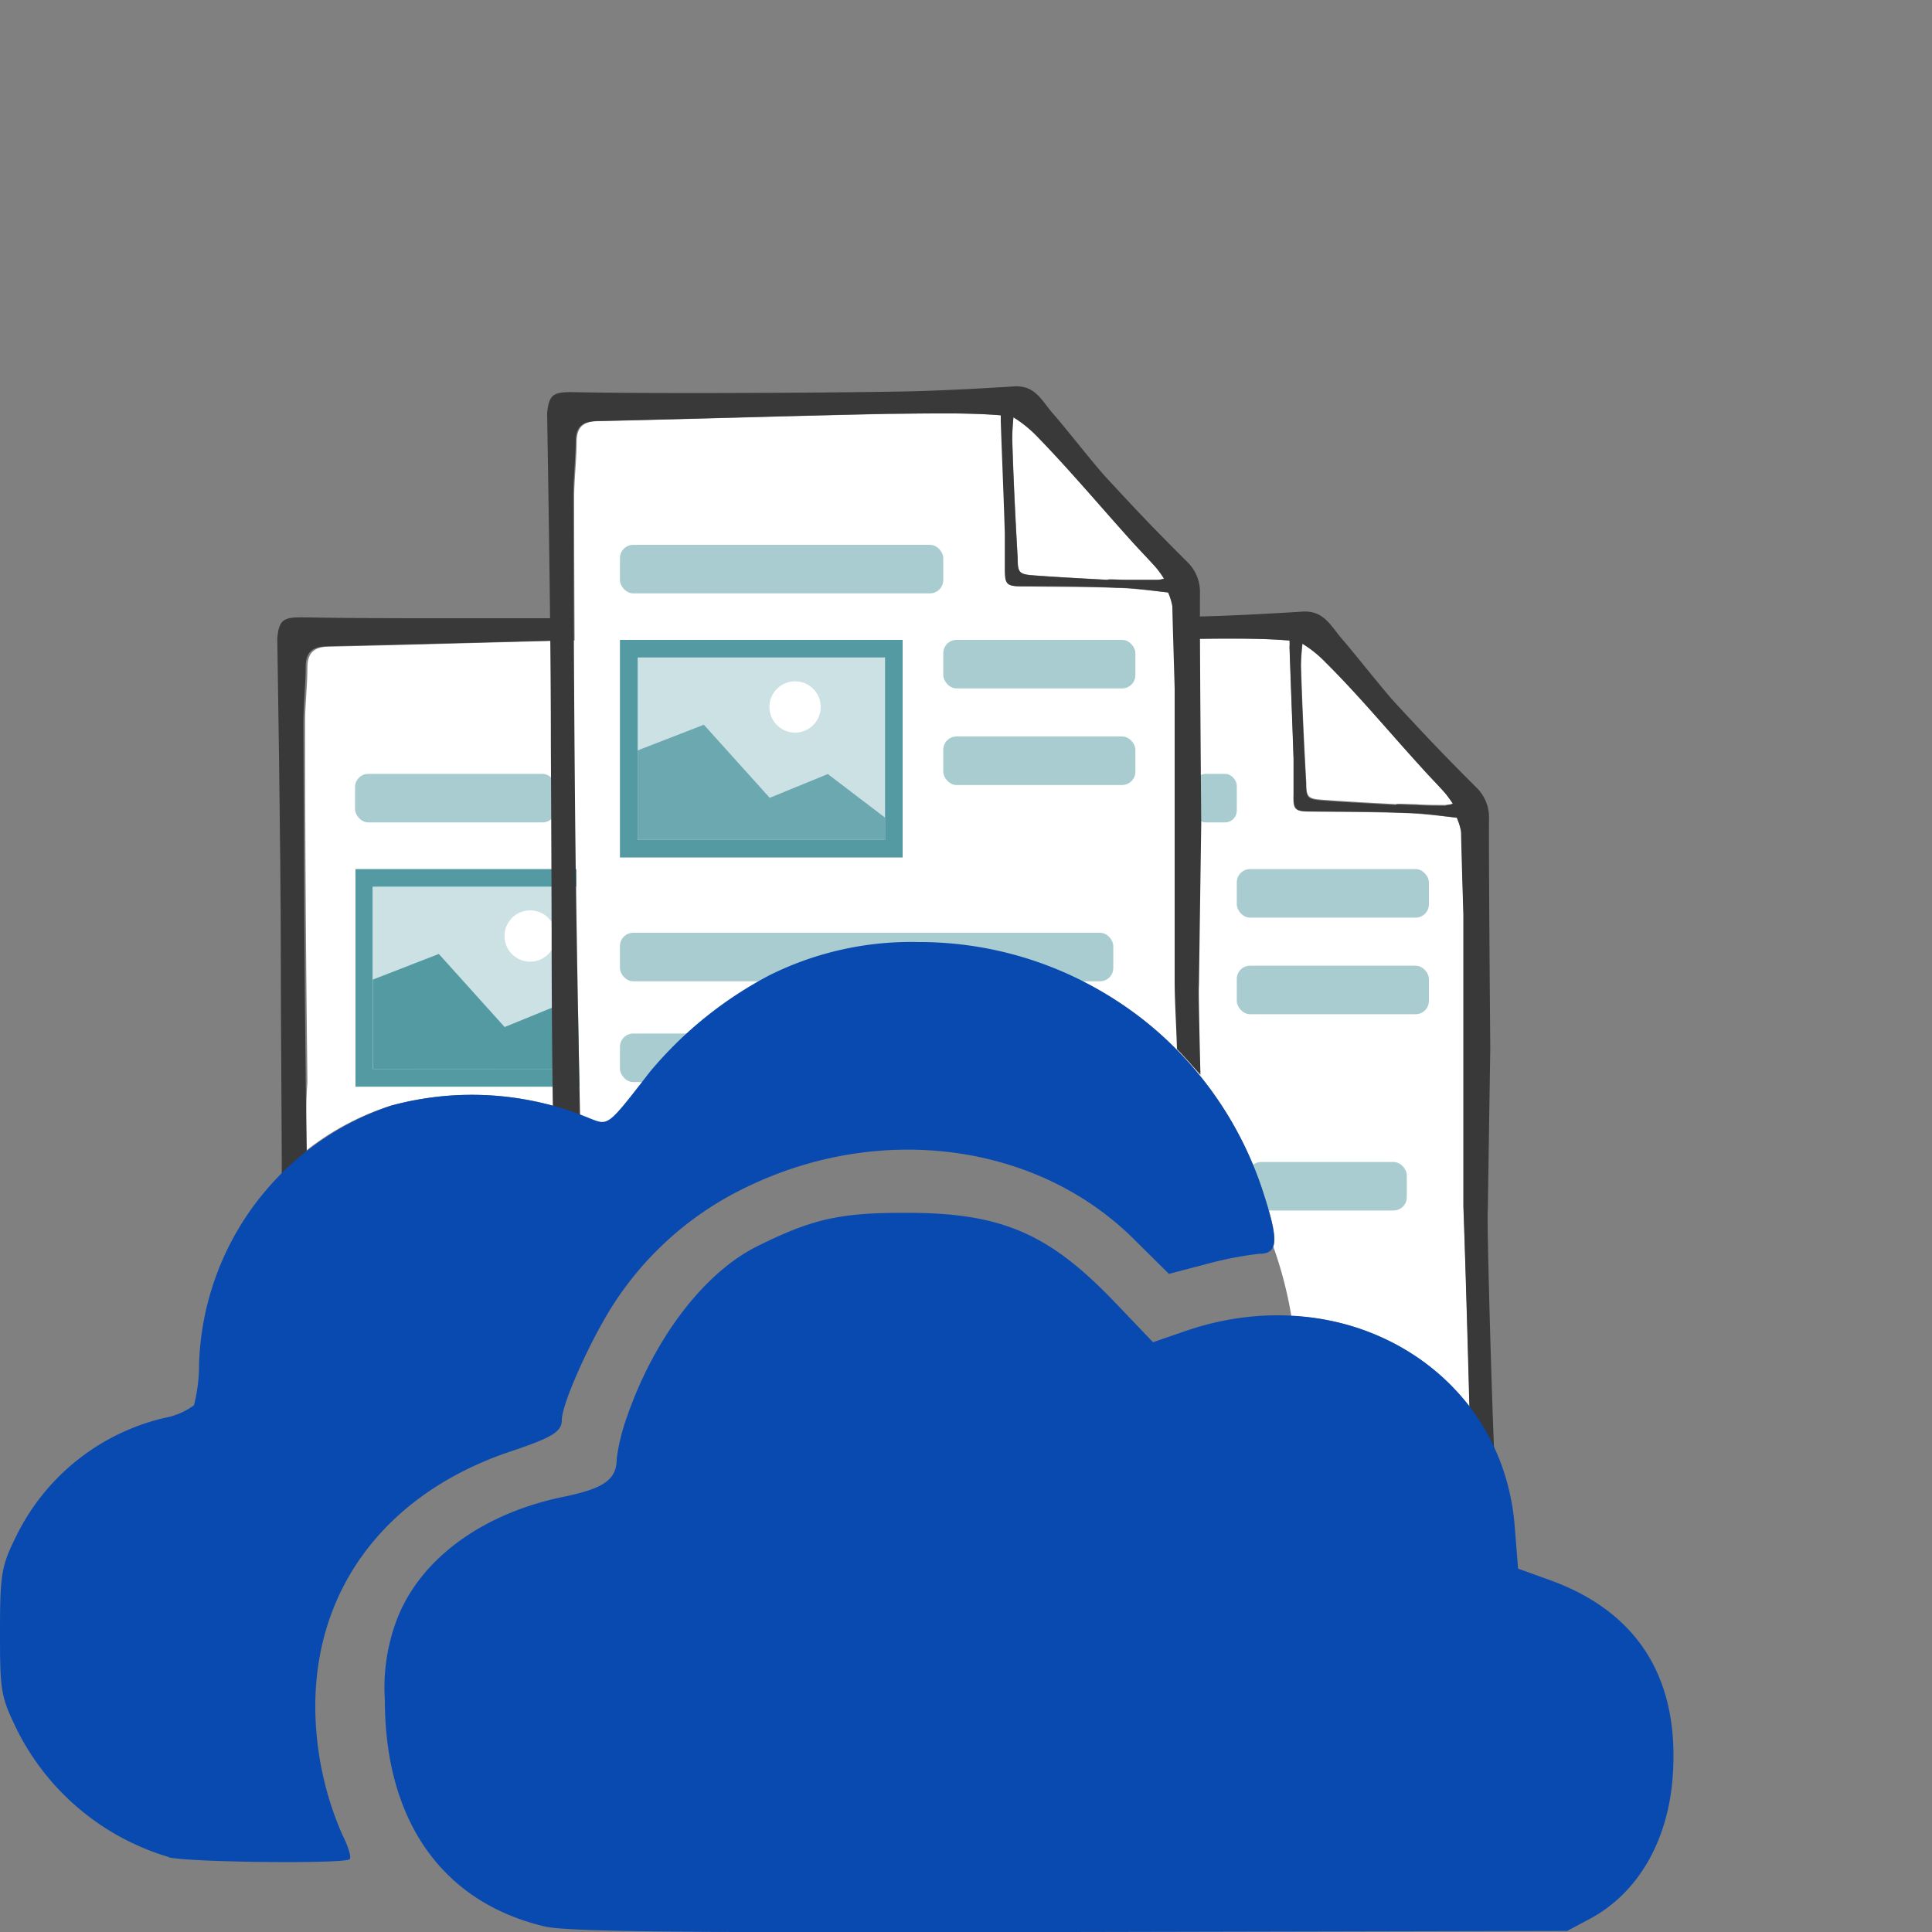 <svg id="main_content" data-name="main content" xmlns="http://www.w3.org/2000/svg" viewBox="0 0 125 125"><rect x="0" y="0" width="125" height="125" fill="#808080" stroke="none"/><defs><style>.cls-1{fill:#fff;}.cls-2{opacity:0.7;}.cls-3,.cls-4,.cls-5{fill:#0b6f7b;}.cls-3{opacity:0.5;}.cls-4{opacity:0.3;}.cls-6{fill:#39393a;}.cls-7{opacity:0.8;}.cls-8{fill:#094ab1;}</style></defs><title>pro-top-integrate</title><path class="cls-1" d="M94.69,78.07l0-18.93c-.06-1.77-.1-4.92-.15-5.32a3.92,3.92,0,0,0-.28-.91c-1.09-.12-2.18-.26-3.27-.3-2.1-.08-4.19-.06-6.29-.1-.94,0-1.07-.17-1-1.11,0-.77,0-1.54,0-2.31-.08-2.41-.18-4.81-.26-7.22a3.13,3.13,0,0,0,0-.42c-2.15-.19-5-.14-7.27-.1-6.27.13-12.54.33-18.8.47-.93,0-1.41.33-1.43,1.31,0,1.24-.16,2.47-.15,3.7q0,7.17.07,14.34a24.18,24.18,0,0,1,3.58-.24A23.38,23.38,0,0,1,81.72,77.12c.64,1.92.87,3,.66,3.53a26.09,26.09,0,0,1,1.17,4.5A15.4,15.4,0,0,1,95.08,91C95,87.58,94.81,81.5,94.69,78.07Z"/><path class="cls-1" d="M19.84,74.42a17.13,17.13,0,0,1,5.44-2.88,19.89,19.89,0,0,1,12.79.78c1.32.52,1.17.64,4-3a25.52,25.52,0,0,1,7.71-6.22,20.28,20.28,0,0,1,8.86-2.14v-1.8c-.06-1.77-.1-4.92-.15-5.32a3.92,3.92,0,0,0-.28-.91c-1.09-.12-2.18-.26-3.27-.3-2.1-.08-4.19-.06-6.29-.1-.94,0-1.07-.17-1-1.11,0-.77,0-1.54,0-2.31-.08-2.41-.19-4.81-.26-7.22a3.13,3.13,0,0,0,0-.42c-2.15-.19-5-.14-7.27-.1-6.27.13-12.54.33-18.8.47-.93,0-1.41.33-1.43,1.31,0,1.24-.16,2.47-.15,3.7,0,7.73.06,15.45.15,23.18C19.79,71.21,19.81,72.73,19.84,74.42Z"/><g class="cls-2"><rect class="cls-3" x="22.97" y="50.07" width="12.99" height="3.14" rx="0.86" ry="0.86"/><rect class="cls-4" x="24.12" y="57.37" width="16" height="11.79"/><circle class="cls-1" cx="34.3" cy="60.56" r="1.66"/><polygon class="cls-5" points="36.42 64.91 32.65 66.45 28.39 61.72 24.12 63.38 24.12 69.16 40.12 69.17 40.12 67.72 36.42 64.91"/><path class="cls-5" d="M23,56.23V70.31H41.26V56.23ZM40.11,69.16h-16V57.37h16Z"/></g><path class="cls-6" d="M19.78,70c-.09-7.73-.12-15.45-.15-23.18,0-1.23.14-2.46.15-3.7,0-1,.5-1.29,1.43-1.31,5.17-.11,10.33-.26,15.5-.39V40q-4.16,0-8.29,0c-3,0-5.94,0-8.92-.06-1.17,0-1.45.18-1.56,1.35,0,.4.23,13.55.23,20.94,0,1.17,0,3,.06,12.58,0,1,0,2,0,3.07H19.9C19.85,74.84,19.8,72,19.78,70Z"/><path class="cls-1" d="M85.76,42.81C87.92,45,89.91,47.4,92,49.69c.48.54,1,1.06,1.48,1.6A7.79,7.79,0,0,1,94,52a1.56,1.56,0,0,1-.42.08c-.66,0-1.32,0-2-.05-.42,0-1.25-.06-1.26,0-1.6-.09-3.2-.17-4.8-.29-.89-.07-1-.18-1-1.08-.15-2.65-.26-5-.34-7.62a14.27,14.27,0,0,1,.1-1.44A7.58,7.58,0,0,1,85.76,42.81Z"/><g class="cls-2"><rect class="cls-3" x="77.25" y="50.07" width="2.77" height="3.14" rx="0.76" ry="0.76"/><rect class="cls-3" x="80.02" y="56.23" width="12.43" height="3.14" rx="0.86" ry="0.86"/><rect class="cls-3" x="80.02" y="62.48" width="12.43" height="3.14" rx="0.86" ry="0.86"/><rect class="cls-3" x="80.74" y="75.18" width="10.28" height="3.14" rx="0.86" ry="0.86"/></g><path class="cls-6" d="M96.68,94.13c-.21-4.93-.49-15.46-.42-15.79h0l.16-10.51s-.11-13-.08-14.94A2.68,2.68,0,0,0,95.57,51c-2.23-2.23-3.11-3.16-5.26-5.48-.79-.85-2.68-3.26-3.44-4.13s-1.2-1.9-2.58-1.82c-2.4.15-4.8.28-7.21.33h-1v1.44h.08c2.26,0,5.12-.09,7.27.1a3.13,3.13,0,0,1,0,.42c.08,2.41.18,4.81.26,7.22,0,.77,0,1.54,0,2.31,0,.94.1,1.1,1,1.11,2.1,0,4.19,0,6.29.1,1.09,0,2.18.18,3.27.3a3.92,3.92,0,0,1,.28.91c0,.4.09,3.55.15,5.32l0,18.93c.18,4.9.45,15.21.45,15.47A2.22,2.22,0,0,1,94.78,95h1.91c0-.21,0-.43,0-.68A1.21,1.21,0,0,1,96.68,94.13Zm-3.12-42c-.66,0-1.32,0-2-.05-.42,0-1.25-.06-1.26,0-1.6-.09-3.2-.17-4.8-.29-.89-.07-1-.18-1-1.08-.15-2.65-.26-5-.34-7.62a14.27,14.27,0,0,1,.1-1.44,7.58,7.58,0,0,1,1.53,1.24C87.92,45,89.91,47.4,92,49.69c.48.54,1,1.06,1.48,1.6A7.79,7.79,0,0,1,94,52,1.56,1.56,0,0,1,93.56,52.09Z"/><path class="cls-1" d="M67.1,28.23c2.15,2.21,4.14,4.59,6.21,6.88.49.54,1,1.06,1.48,1.6a6.29,6.29,0,0,1,.52.72,1.49,1.49,0,0,1-.41.08c-.66,0-1.33,0-2,0-.42,0-1.25-.06-1.25,0-1.6-.09-3.21-.17-4.8-.29-.9-.07-1-.18-1-1.08-.15-2.65-.27-5-.35-7.62A13.26,13.26,0,0,1,65.57,27,7.91,7.91,0,0,1,67.1,28.23Z"/><path class="cls-1" d="M37.53,72.26c.29.1.58.19.86.3,1.32.53,1.17.64,4-3a25.4,25.4,0,0,1,7.71-6.23,20.72,20.72,0,0,1,9.67-2.15,23.4,23.4,0,0,1,16.44,6.71c0-1.64-.1-3.18-.15-4.39l0-18.93c0-1.77-.1-4.92-.15-5.32a3.92,3.92,0,0,0-.28-.91c-1.09-.12-2.18-.26-3.27-.3-2.09-.08-4.19-.06-6.29-.1-.94,0-1.07-.17-1-1.11,0-.77,0-1.54,0-2.31-.07-2.41-.18-4.81-.26-7.22,0-.19,0-.32,0-.42-2.15-.19-5-.14-7.28-.1-6.27.13-12.53.33-18.8.47-.93,0-1.41.33-1.42,1.31,0,1.24-.17,2.47-.16,3.7,0,7.73.06,15.45.15,23.18C37.28,59.36,37.42,66.79,37.53,72.26Z"/><path class="cls-6" d="M35.69,60.24q0,5.74.08,11.49c.59.15,1.18.33,1.76.53-.11-5.47-.25-12.9-.29-16.83-.09-7.73-.12-15.45-.15-23.18,0-1.23.14-2.46.16-3.7,0-1,.49-1.29,1.42-1.31,6.27-.14,12.53-.34,18.8-.47,2.26,0,5.13-.09,7.28.1,0,.1,0,.23,0,.42.08,2.41.19,4.81.26,7.22,0,.77,0,1.54,0,2.31,0,.94.1,1.1,1,1.11,2.1,0,4.2,0,6.29.1,1.09,0,2.18.18,3.27.3a3.92,3.92,0,0,1,.28.91c0,.4.1,3.55.15,5.32l0,18.93c0,1.21.1,2.75.15,4.39.53.53,1,1.09,1.52,1.66-.08-3.11-.13-5.62-.1-5.78h0l.15-10.51s-.11-13-.08-14.94a2.72,2.72,0,0,0-.76-1.89c-2.24-2.23-3.12-3.16-5.27-5.48-.79-.85-2.67-3.26-3.44-4.13S67,24.92,65.62,25c-2.4.15-4.8.28-7.2.33-4.18.07-8.36.09-12.54.1-3,0-5.94,0-8.91-.06-1.18,0-1.45.18-1.57,1.35,0,.4.24,13.55.24,20.94C35.64,48.83,35.66,50.64,35.69,60.24ZM65.57,27a7.91,7.91,0,0,1,1.53,1.24c2.15,2.21,4.14,4.59,6.21,6.88.49.54,1,1.06,1.48,1.6a6.29,6.29,0,0,1,.52.72,1.49,1.49,0,0,1-.41.08c-.66,0-1.33,0-2,0-.42,0-1.25-.06-1.25,0-1.6-.09-3.21-.17-4.81-.29-.89-.07-1-.18-1-1.08-.15-2.65-.27-5-.35-7.62A13.26,13.26,0,0,1,65.57,27Z"/><g class="cls-2"><rect class="cls-3" x="40.11" y="35.25" width="20.92" height="3.14" rx="0.86" ry="0.86"/><rect class="cls-3" x="61.03" y="41.4" width="12.43" height="3.14" rx="0.86" ry="0.86"/><rect class="cls-3" x="61.03" y="47.65" width="12.43" height="3.14" rx="0.86" ry="0.86"/><rect class="cls-3" x="40.11" y="60.35" width="31.92" height="3.14" rx="0.86" ry="0.86"/><rect class="cls-3" x="40.11" y="66.87" width="7.06" height="3.14" rx="0.86" ry="0.86"/><rect class="cls-4" x="41.26" y="42.54" width="16" height="11.79"/><circle class="cls-1" cx="51.44" cy="45.74" r="1.66"/><g class="cls-7"><polygon class="cls-5" points="53.56 50.08 49.8 51.62 45.54 46.89 41.26 48.55 41.26 54.34 57.26 54.34 57.26 52.9 53.56 50.08"/></g><path class="cls-5" d="M40.11,41.4V55.48H58.4V41.4ZM57.26,54.34h-16V42.54h16Z"/></g><path id="path4256" class="cls-8" d="M35.11,124.61C28.56,123,24.91,117.76,24.9,110a12.46,12.46,0,0,1,.79-5.25c1.51-3.89,5.51-6.83,10.78-7.91,2.62-.54,3.43-1.12,3.43-2.46a13,13,0,0,1,.69-2.78c1.74-5,4.94-9.23,8.37-10.95,3.59-1.79,5.4-2.2,9.74-2.18,6.16,0,9.23,1.37,13.53,5.89l2.37,2.48,2.12-.73C87,82.59,97.19,88.63,98,98.73l.22,2.76,2,.72c5.77,2.07,8.48,6.41,8,12.79-.32,4.17-2.27,7.5-5.36,9.15l-1.46.78L69.16,125c-24.8.05-32.69,0-34-.38Z"/><path id="path4248" class="cls-8" d="M10.92,120.15A16.08,16.08,0,0,1,1.14,112C.06,109.8,0,109.48,0,105.6c0-3.69.09-4.28,1-6.11a14.31,14.31,0,0,1,9.63-7.75,4.62,4.62,0,0,0,1.92-.82,10.73,10.73,0,0,0,.33-2.66A18.22,18.22,0,0,1,25.28,71.54a19.89,19.89,0,0,1,12.79.78c1.32.52,1.17.64,4-3a25.52,25.52,0,0,1,7.71-6.22,20.57,20.57,0,0,1,9.67-2.15A23.38,23.38,0,0,1,81.72,77.12c1,3.12,1,4-.24,4a22.87,22.87,0,0,0-3.41.66l-2.44.64L73.4,80.21c-6.28-6.28-16.52-7.63-25.23-3.34a21,21,0,0,0-8.39,7.38c-1.51,2.29-3.43,6.56-3.43,7.62,0,.75-.61,1.13-3.2,2-8,2.64-12.75,8.73-12.75,16.53a20.82,20.82,0,0,0,1.75,8.31c.38.75.6,1.46.47,1.58-.31.31-10.32.21-11.7-.12Z"/></svg>